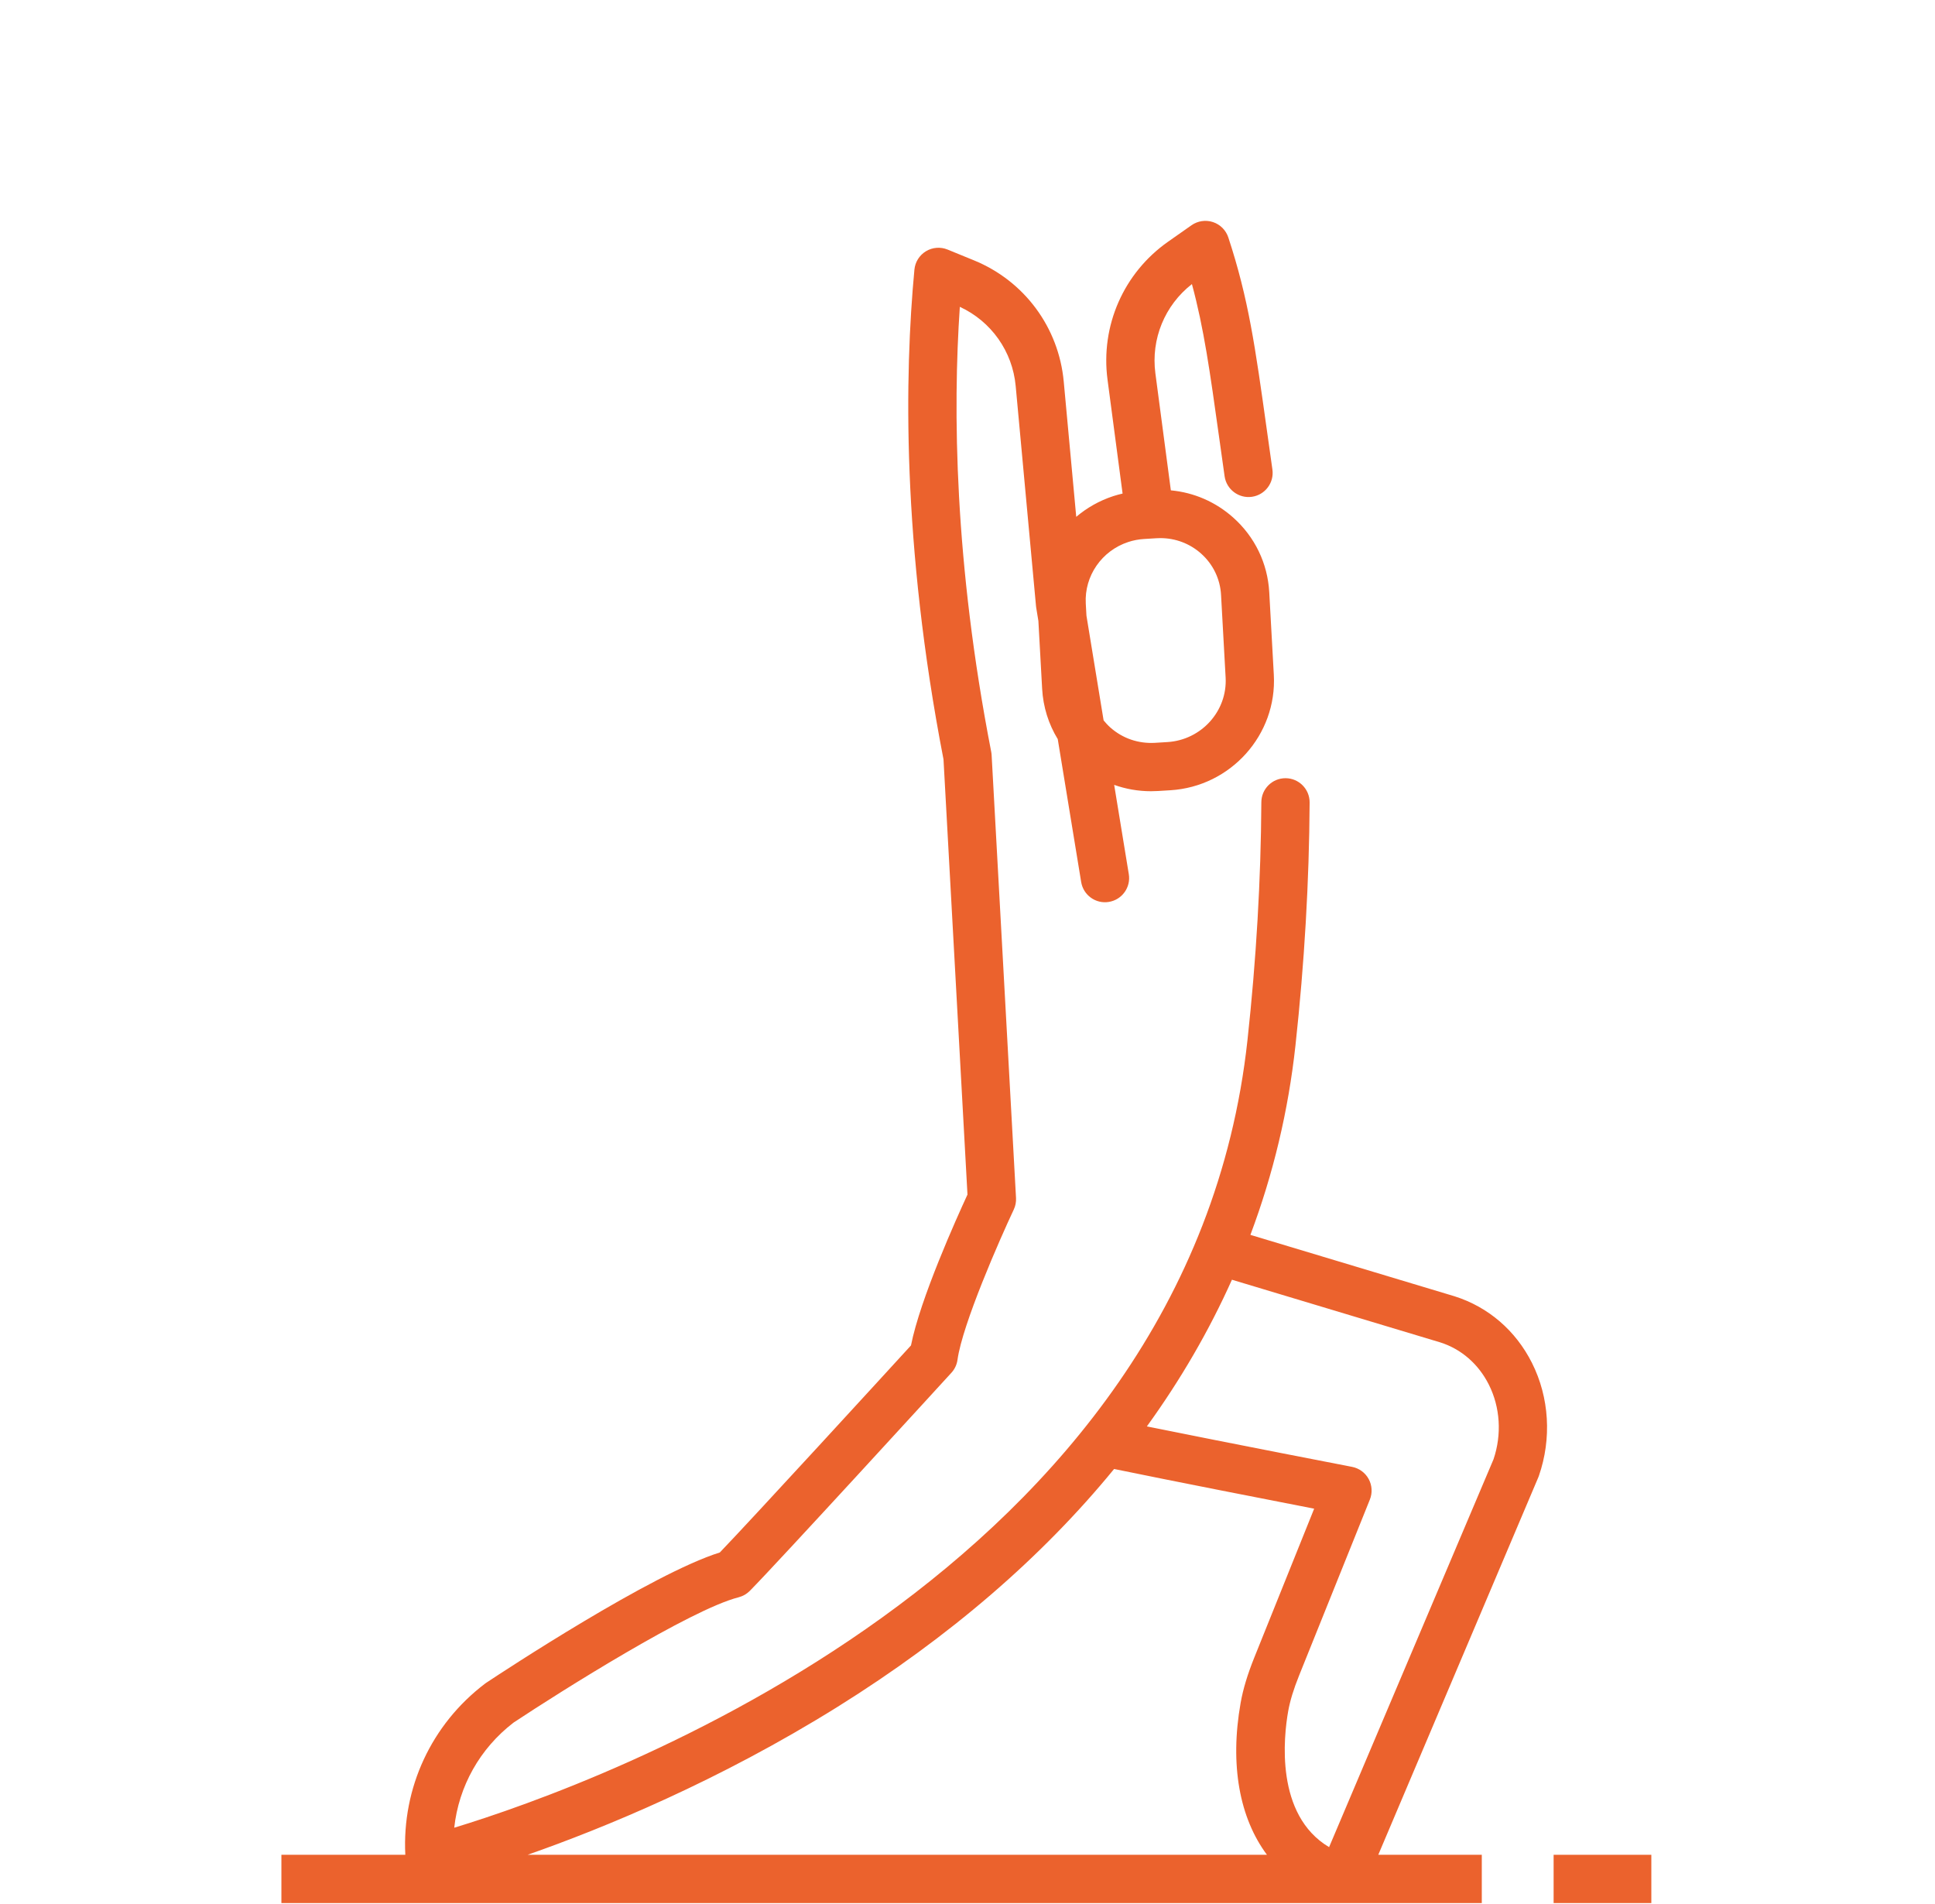 <?xml version="1.0" encoding="UTF-8"?>
<svg id="Layer_2" data-name="Layer 2" xmlns="http://www.w3.org/2000/svg" viewBox="0 0 669.213 658.499">
  <g id="icons">
    <g>
      <g>
        <path d="M529.838,471.394c-5.625-11.201-15.11-19.386-26.82-23.08l-70.572-21.229c7.892-21.012,13.12-42.901,15.587-65.54,3.098-28.426,4.744-56.69,4.895-84.007.024-4.61-3.693-8.368-8.303-8.395h-.045c-4.59,0-8.323,3.707-8.348,8.301-.147,26.749-1.761,54.435-4.798,82.291-20.07,184.19-225.335,257.463-274.337,272.389,1.557-14.293,8.837-27.399,20.527-36.366,16.255-10.775,61.238-39.116,77.824-43.332,1.471-.375,2.812-1.143,3.876-2.221,9.717-9.829,67.267-72.751,69.712-75.425,1.146-1.249,1.879-2.817,2.112-4.494,1.696-12.299,14.616-41.671,19.455-51.951.591-1.251.86-2.631.783-4.013l-8.438-153.177c-.021-.381-.069-.762-.143-1.137-12.762-65.555-13.276-118.378-10.851-153.891,10.859,5.026,18.208,15.383,19.316,27.381l7.027,76.087c.016.194.041.389.073.581l.751,4.582,1.3,23.475c.347,6.261,2.213,12.201,5.399,17.405l8.097,49.412c.742,4.553,5.038,7.647,9.587,6.888,4.549-.746,7.635-5.038,6.889-9.587l-5.061-30.889c4.044,1.442,8.335,2.197,12.732,2.196.795,0,1.594-.024,2.396-.073l4.309-.263c20.873-1.278,36.921-19.176,35.779-39.898l-1.582-28.573c-.554-10.007-4.989-19.192-12.489-25.862-6.072-5.406-13.551-8.644-21.541-9.391l-5.348-40.455c-1.573-11.892,3.244-23.568,12.636-30.88,4.145,15.322,6.191,29.983,9.416,53.05l1.887,13.428c.652,4.565,4.912,7.736,9.44,7.088,4.565-.648,7.74-4.875,7.092-9.44l-1.883-13.388c-4.109-29.386-6.371-45.574-13.361-66.863-.828-2.511-2.792-4.484-5.299-5.317-2.507-.834-5.266-.428-7.431,1.088l-8.083,5.676c-15.399,10.804-23.433,29.099-20.963,47.747l5.206,39.379c-1.094.255-2.18.54-3.246.89-4.796,1.573-9.105,4.037-12.784,7.157l-4.323-46.786c-1.732-18.729-13.618-34.789-31.027-41.91l-9.146-3.74c-2.442-1.003-5.226-.785-7.484.585-2.258,1.37-3.738,3.728-3.986,6.359-3.396,36.114-4.402,94.778,10.06,169.378l8.291,150.518c-3.771,8.152-16.365,36.087-19.536,52.171-9.245,10.102-54.407,59.418-66.114,71.604-23.677,7.42-74.844,41.131-80.791,45.075-.147.098-.289.202-.432.308-18.535,14.08-28.718,36.058-27.549,59.18h-42.857v16.695h366.717c.009,0,.019.002.028.002.01,0,.019-.002.028-.002h48.379v-16.695h-35.799l55.344-130.543c.069-.171.139-.344.2-.52,4.471-12.884,3.607-27.11-2.38-39.03ZM390.202,187.453s.008-.002.008-.002c1.744-.575,3.57-.923,5.433-1.037l4.304-.263c.452-.027.901-.041,1.349-.041,5.23,0,10.186,1.871,14.087,5.34,4.149,3.695,6.607,8.778,6.913,14.313l1.582,28.571c.64,11.584-8.388,21.595-20.127,22.314l-4.309.263c-5.747.328-11.201-1.533-15.436-5.299-.856-.762-1.621-1.596-2.329-2.468l-5.933-36.212-.233-4.204c-.526-9.518,5.515-18.265,14.69-21.275ZM182.464,641.487c26.421-9.253,66.174-25.571,107.296-51.226,38.6-24.082,70.583-51.685,95.546-82.206,20.75,4.271,53.024,10.582,69.195,13.728l-20.682,51.417c-2.385,5.935-3.893,10.934-4.749,15.735-3.804,21.473-.376,39.824,9.099,52.55h-255.706ZM516.53,504.697l-56.869,134.142c-18.742-11.168-15.697-38.254-14.152-46.984.648-3.64,1.855-7.59,3.799-12.426l24.456-60.796c.929-2.313.779-4.92-.412-7.109-1.194-2.189-3.302-3.73-5.747-4.204-.487-.093-42.139-8.149-70.964-13.99,11.706-16.189,21.534-33.127,29.421-50.733l72.036,21.67c7.263,2.293,13.239,7.484,16.818,14.619,3.938,7.838,4.521,17.231,1.614,25.811Z" style="fill: #eb622d; stroke-width: 0px;"/>
        <rect x="537.314" y="641.487" width="33.794" height="16.695" style="fill: #eb622d; stroke-width: 0px;"/>
      </g>
      <polygon points="669.213 0 .974 0 0 658.499 668.239 658.499 669.213 0" style="fill: none; stroke-width: 0px;"/>
    </g>
  </g>
</svg>